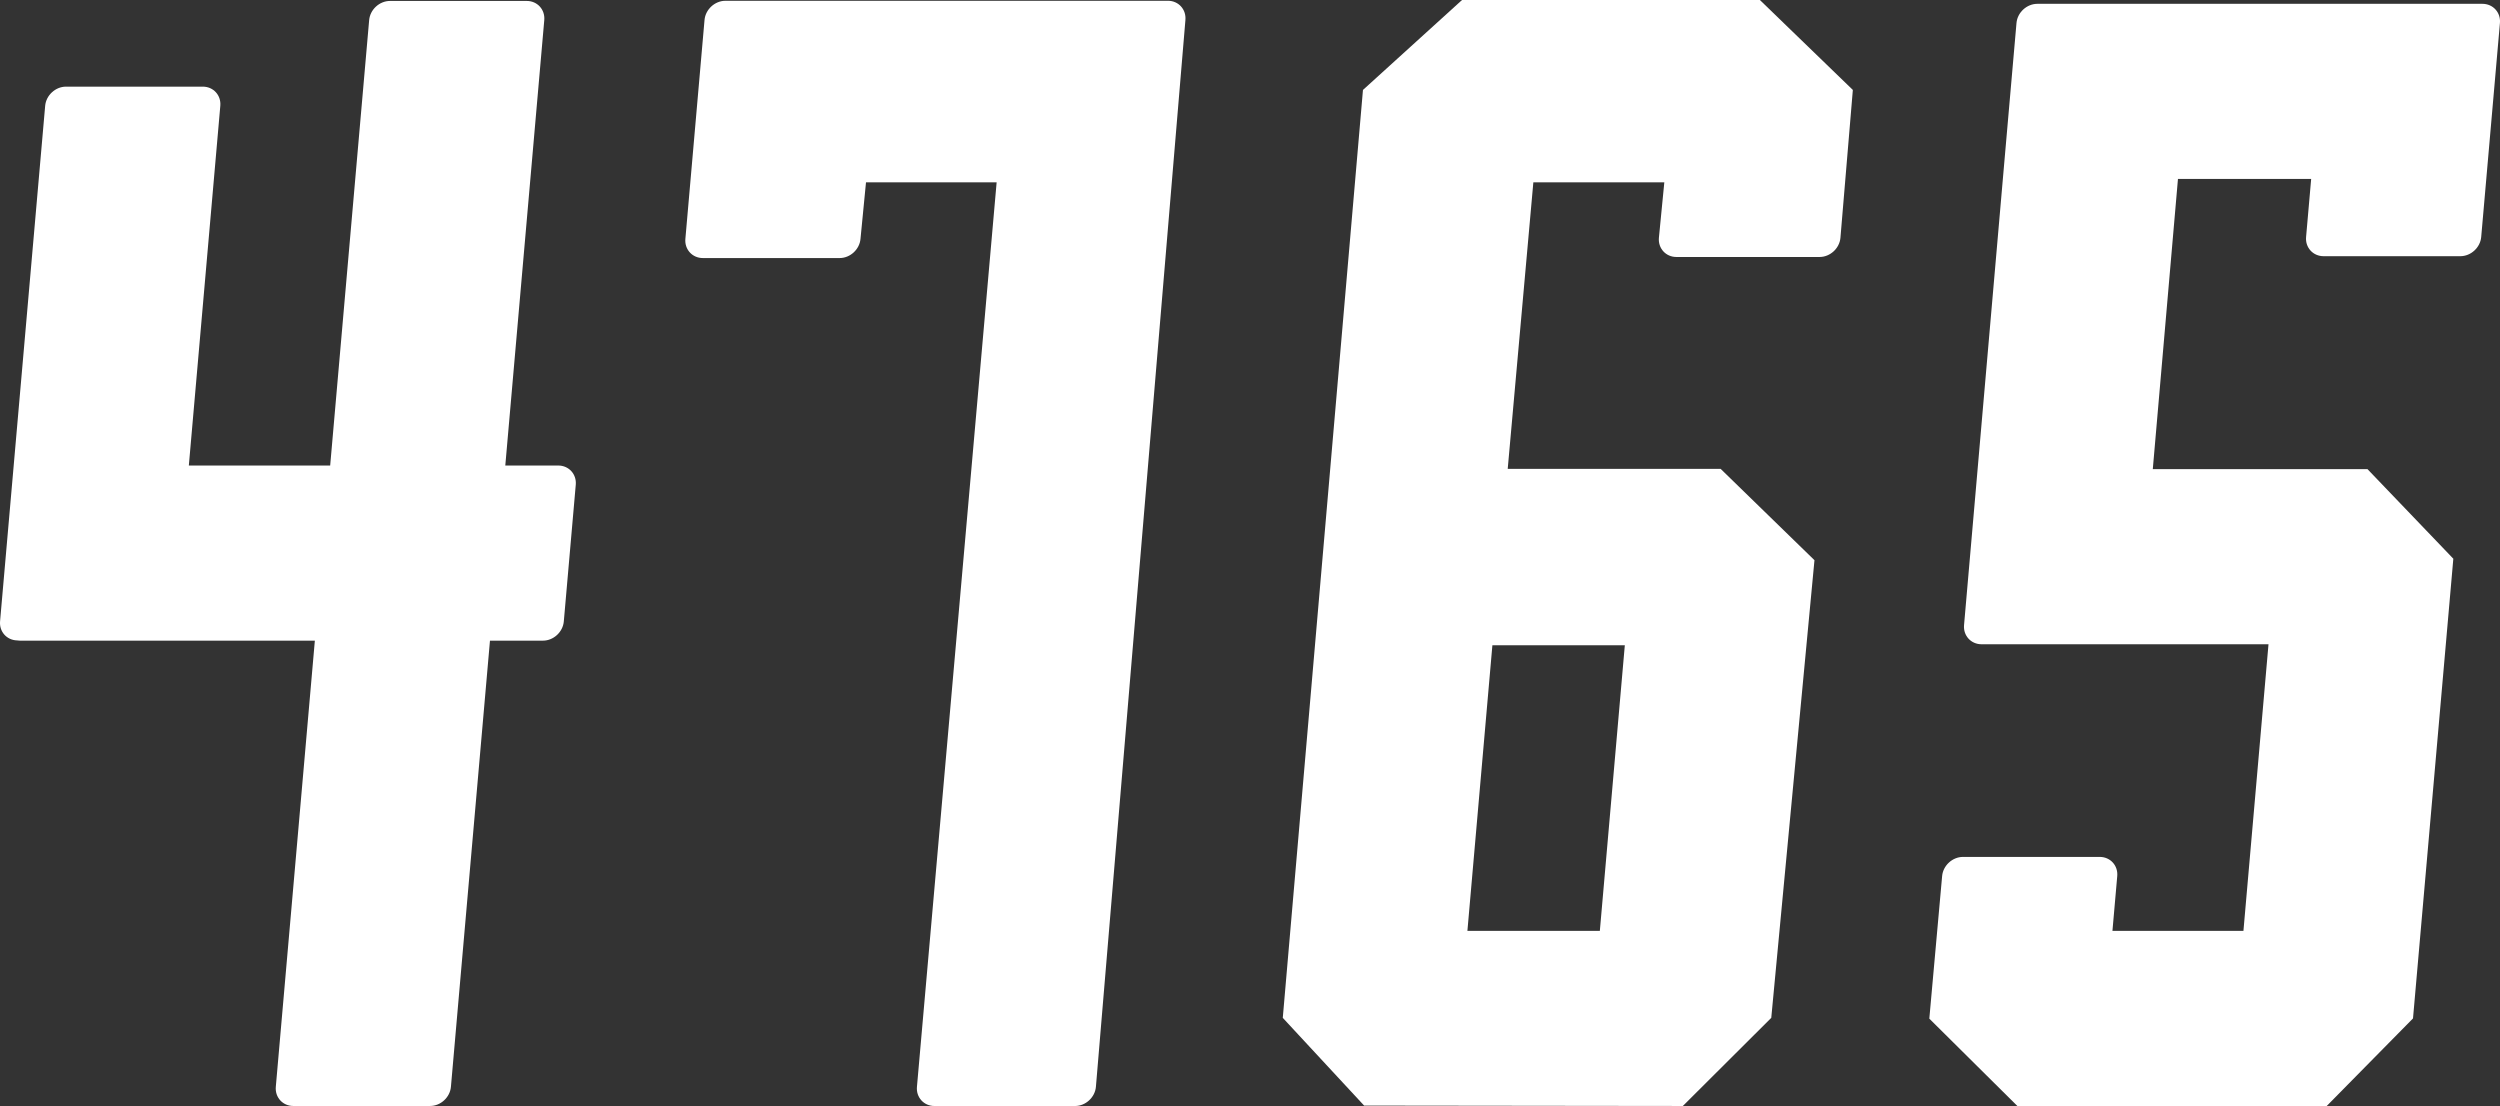<?xml version="1.0" encoding="UTF-8"?>
<svg id="Layer_1" data-name="Layer 1" xmlns="http://www.w3.org/2000/svg" viewBox="0 0 1130.22 500">
  <rect x="0" y="0" width="1130.22" height="500" fill="#333333" stroke="none"/>
  <defs>
    <style>
      .cls-1 {
        fill: #fff;
      }
    </style>
  </defs>
  <g id="_4765" data-name="4765">
    <path id="_5" data-name="5" class="cls-1" d="M1109.1,252.57l-38.79-40.48h-97.06l11.38-131.19h60.22l-2.3,26.26c-.42,4.76,3.14,8.66,7.9,8.66h61.85c4.76,0,9-3.9,9.42-8.66l8.47-96.77c.42-4.76-3.14-8.66-7.9-8.66h-201.24c-4.76,0-9,3.9-9.42,8.66l-5.41,61.85-18.3,210.36c-.42,4.76,3.14,8.66,7.9,8.66h129.74l-11.33,129.56h-59.22l2.17-24.76c.42-4.76-3.14-8.66-7.9-8.66h-61.85c-4.76,0-9,3.9-9.42,8.66l-5.79,64.46,39.8,39.48h139.86l39.01-39.59,18.23-207.84Z"/>
    <path id="_6" data-name="6" class="cls-1" d="M777.89,211.98h-96.27l11.59-129.56h59.21l-2.45,25.1c-.42,4.76,3.14,8.66,7.9,8.66h64.75c4.76,0,9-3.9,9.42-8.66l5.61-66.86L795.62,0h-134.65l-44.79,40.66-36.25,419.5,36.77,39.66,144.09.18,39.98-39.84,19.53-206.9-42.41-41.28ZM723.27,420.82h-59.87l11.29-129.09h59.87l-11.29,129.09Z"/>
    <path id="_7" data-name="7" class="cls-1" d="M528.02.36h-200.09c-4.76,0-9,3.9-9.42,8.66l-8.66,98.98c-.42,4.76,3.14,8.66,7.9,8.66h61.85c4.76,0,9-3.9,9.42-8.66l2.49-25.57h59.06l-36.03,408.92c-.42,4.76,3.14,8.66,7.9,8.66h63.59c4.76,0,9-3.9,9.42-8.66L535.91,9.09v-.08c.42-4.76-3.13-8.66-7.89-8.66Z"/>
    <path id="_4" data-name="4" class="cls-1" d="M252.4,210.46h-23.96L246.06,9.09c.42-4.76-3.14-8.66-7.9-8.66h-61.85c-4.76,0-9,3.9-9.42,8.66l-17.62,201.37h-63.9l14.23-162.63c.42-4.76-3.14-8.66-7.9-8.66H29.84c-4.76,0-9,3.9-9.42,8.66L.03,280.88c-.41,4.66,2.99,8.48,7.6,8.64.43.07.87.11,1.33.11h133.38l-17.65,201.71c-.42,4.76,3.14,8.66,7.9,8.66h61.85c4.76,0,9-3.9,9.42-8.66l17.65-201.71h23.96c4.76,0,9-3.9,9.42-8.66l5.41-61.85c.42-4.76-3.14-8.66-7.9-8.66Z"/>
  </g>
</svg>